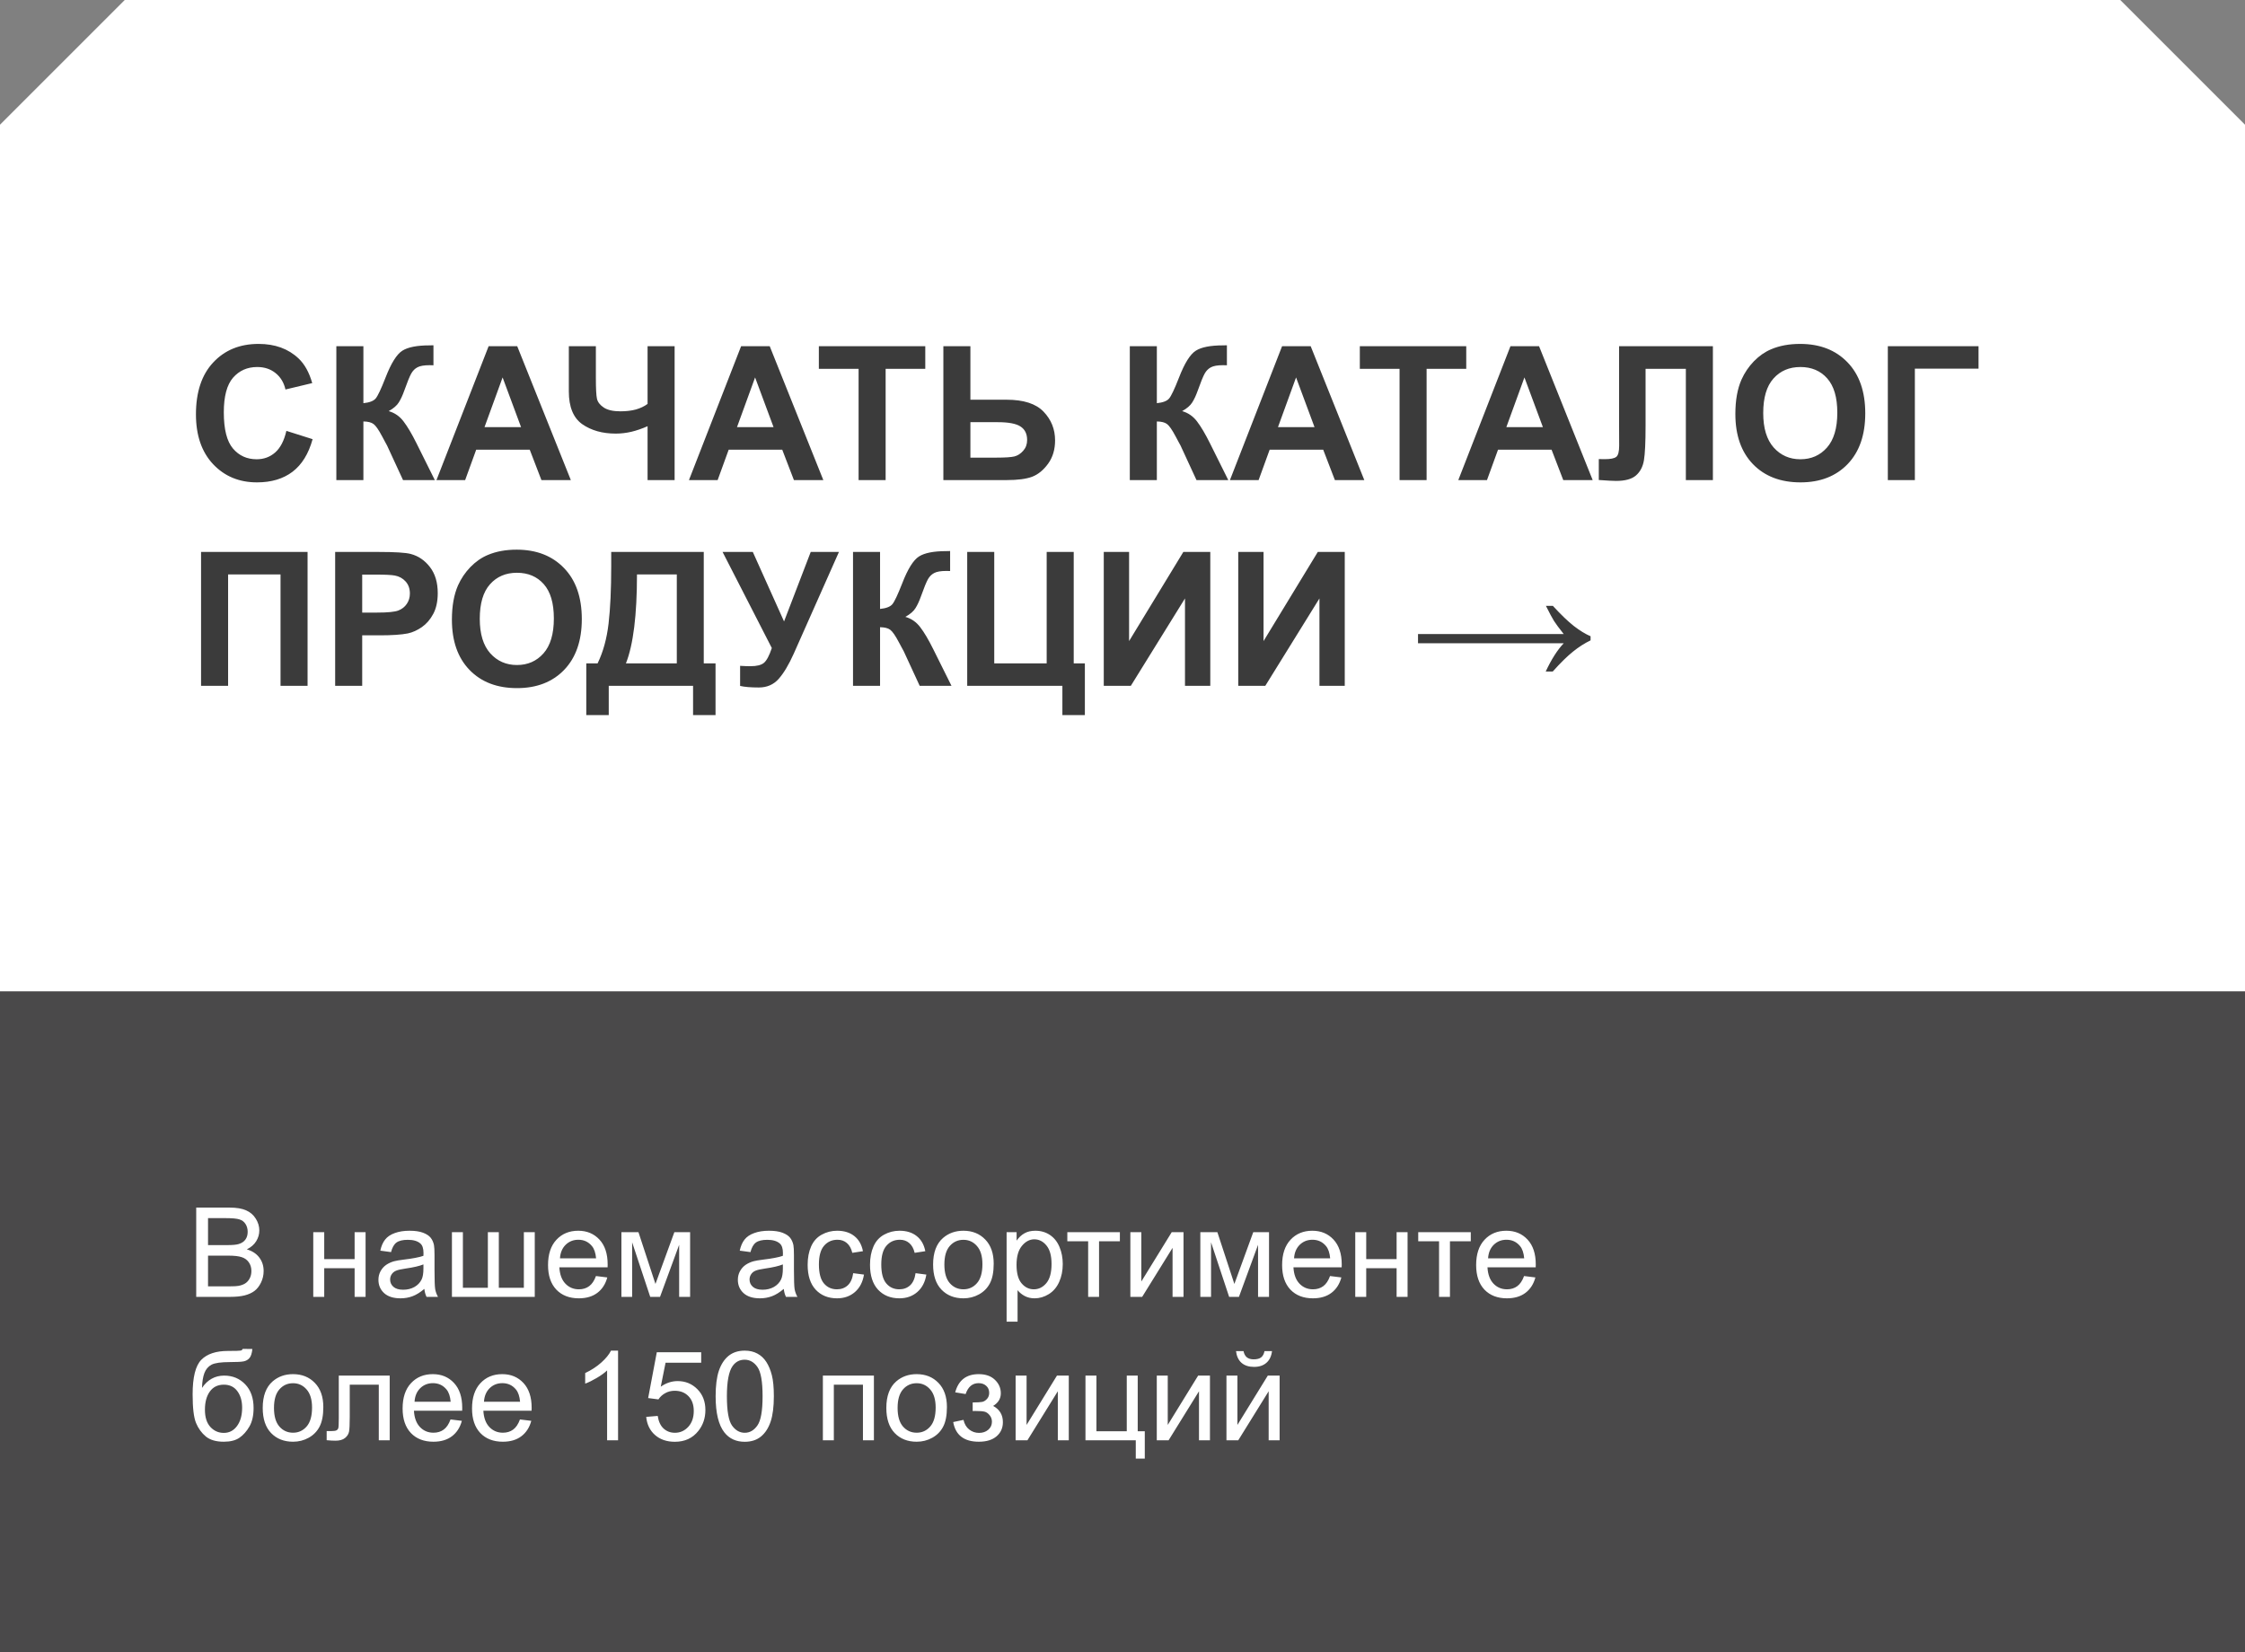 <?xml version="1.0" encoding="UTF-8"?> <svg xmlns="http://www.w3.org/2000/svg" width="360" height="265" viewBox="0 0 360 265" fill="none"><rect x="0" y="0" width="360" height="265" fill="#808080" stroke="none"/> <path d="M360 233H0V20L20 1.52588e-05H340L360 20L360 233Z" fill="white"></path> <rect y="159" width="360" height="106" fill="#4A494A"></rect> <path d="M45.923 69.105L50.127 70.438C49.482 72.781 48.408 74.524 46.904 75.667C45.41 76.8 43.511 77.366 41.206 77.366C38.355 77.366 36.011 76.394 34.175 74.451C32.339 72.498 31.421 69.832 31.421 66.453C31.421 62.879 32.344 60.105 34.19 58.133C36.035 56.15 38.462 55.159 41.47 55.159C44.097 55.159 46.23 55.935 47.871 57.488C48.848 58.406 49.58 59.725 50.068 61.443L45.776 62.469C45.523 61.355 44.99 60.477 44.18 59.832C43.379 59.188 42.402 58.865 41.25 58.865C39.658 58.865 38.364 59.437 37.368 60.579C36.382 61.722 35.889 63.572 35.889 66.131C35.889 68.846 36.377 70.779 37.353 71.932C38.33 73.084 39.6 73.66 41.162 73.66C42.315 73.66 43.306 73.294 44.136 72.561C44.966 71.829 45.562 70.677 45.923 69.105ZM53.935 55.525H58.272V64.666C59.238 64.568 59.893 64.319 60.234 63.919C60.576 63.519 61.103 62.405 61.816 60.579C62.715 58.255 63.618 56.81 64.526 56.243C65.425 55.677 66.875 55.394 68.877 55.394C68.975 55.394 69.185 55.389 69.507 55.379V58.587L68.892 58.572C68.003 58.572 67.353 58.685 66.943 58.909C66.533 59.124 66.201 59.456 65.947 59.905C65.693 60.355 65.317 61.277 64.819 62.674C64.556 63.416 64.268 64.036 63.955 64.534C63.652 65.032 63.11 65.501 62.329 65.94C63.296 66.214 64.092 66.766 64.717 67.596C65.352 68.426 66.045 69.598 66.797 71.111L69.727 77H64.629L62.065 71.448C62.026 71.37 61.943 71.219 61.816 70.994C61.768 70.916 61.587 70.579 61.274 69.983C60.718 68.929 60.259 68.269 59.898 68.006C59.546 67.742 59.004 67.606 58.272 67.596V77H53.935V55.525ZM91.538 77H86.821L84.946 72.122H76.362L74.59 77H69.99L78.355 55.525H82.939L91.538 77ZM83.555 68.504L80.596 60.535L77.695 68.504H83.555ZM91.216 55.525H95.552V60.652C95.552 62.312 95.61 63.416 95.728 63.963C95.855 64.5 96.221 64.969 96.826 65.369C97.432 65.769 98.32 65.97 99.492 65.97C100.42 65.97 101.245 65.872 101.968 65.677C102.69 65.472 103.315 65.174 103.843 64.783V55.525H108.179V77H103.843V68.357C102.964 68.748 102.1 69.046 101.25 69.251C100.4 69.446 99.565 69.544 98.745 69.544C96.606 69.544 94.814 69.041 93.369 68.035C91.934 67.019 91.216 65.267 91.216 62.776V55.525ZM132.026 77H127.31L125.435 72.122H116.851L115.078 77H110.479L118.843 55.525H123.428L132.026 77ZM124.043 68.504L121.084 60.535L118.184 68.504H124.043ZM137.681 77V59.158H131.309V55.525H148.374V59.158H142.017V77H137.681ZM151.274 55.525H155.61V64.109H161.411C164.146 64.109 166.123 64.749 167.344 66.028C168.574 67.308 169.189 68.841 169.189 70.628C169.189 72.093 168.818 73.338 168.076 74.363C167.334 75.389 166.484 76.087 165.527 76.458C164.58 76.819 163.208 77 161.411 77H151.274V55.525ZM155.61 73.397H159.829C161.196 73.397 162.144 73.333 162.671 73.206C163.198 73.069 163.667 72.767 164.077 72.298C164.497 71.829 164.707 71.253 164.707 70.569C164.707 69.583 164.351 68.86 163.638 68.401C162.935 67.942 161.729 67.713 160.02 67.713H155.61V73.397ZM181.172 55.525H185.508V64.666C186.475 64.568 187.129 64.319 187.471 63.919C187.812 63.519 188.34 62.405 189.053 60.579C189.951 58.255 190.854 56.81 191.763 56.243C192.661 55.677 194.111 55.394 196.113 55.394C196.211 55.394 196.421 55.389 196.743 55.379V58.587L196.128 58.572C195.239 58.572 194.59 58.685 194.18 58.909C193.77 59.124 193.438 59.456 193.184 59.905C192.93 60.355 192.554 61.277 192.056 62.674C191.792 63.416 191.504 64.036 191.191 64.534C190.889 65.032 190.347 65.501 189.565 65.94C190.532 66.214 191.328 66.766 191.953 67.596C192.588 68.426 193.281 69.598 194.033 71.111L196.963 77H191.865L189.302 71.448C189.263 71.37 189.18 71.219 189.053 70.994C189.004 70.916 188.823 70.579 188.511 69.983C187.954 68.929 187.495 68.269 187.134 68.006C186.782 67.742 186.24 67.606 185.508 67.596V77H181.172V55.525ZM218.774 77H214.058L212.183 72.122H203.599L201.826 77H197.227L205.591 55.525H210.176L218.774 77ZM210.791 68.504L207.832 60.535L204.932 68.504H210.791ZM224.429 77V59.158H218.057V55.525H235.122V59.158H228.765V77H224.429ZM255.396 77H250.679L248.804 72.122H240.22L238.447 77H233.848L242.212 55.525H246.797L255.396 77ZM247.412 68.504L244.453 60.535L241.553 68.504H247.412ZM259.629 55.525H274.673V77H270.337V59.158H263.877V68.328C263.877 70.955 263.789 72.791 263.613 73.836C263.438 74.871 263.008 75.682 262.324 76.268C261.65 76.844 260.591 77.132 259.146 77.132C258.638 77.132 257.715 77.083 256.377 76.985V73.631L257.344 73.645C258.252 73.645 258.862 73.523 259.175 73.279C259.487 73.035 259.644 72.435 259.644 71.478L259.629 67.786V55.525ZM278.276 66.394C278.276 64.207 278.604 62.371 279.258 60.887C279.746 59.793 280.41 58.812 281.25 57.942C282.1 57.073 283.027 56.429 284.033 56.009C285.371 55.442 286.914 55.159 288.662 55.159C291.826 55.159 294.355 56.141 296.25 58.103C298.154 60.066 299.106 62.796 299.106 66.292C299.106 69.759 298.164 72.474 296.279 74.436C294.395 76.39 291.875 77.366 288.721 77.366C285.527 77.366 282.988 76.394 281.104 74.451C279.219 72.498 278.276 69.812 278.276 66.394ZM282.744 66.248C282.744 68.68 283.306 70.525 284.429 71.785C285.552 73.035 286.978 73.66 288.706 73.66C290.435 73.66 291.851 73.04 292.954 71.8C294.067 70.55 294.624 68.68 294.624 66.189C294.624 63.728 294.082 61.893 292.998 60.682C291.924 59.471 290.493 58.865 288.706 58.865C286.919 58.865 285.479 59.48 284.385 60.711C283.291 61.932 282.744 63.777 282.744 66.248ZM302.725 55.525H317.271V59.129H307.061V77H302.725V55.525ZM32.241 88.525H49.321V110H44.985V92.129H36.577V110H32.241V88.525ZM53.745 110V88.525H60.703C63.34 88.525 65.059 88.633 65.859 88.848C67.09 89.17 68.12 89.873 68.95 90.957C69.78 92.031 70.195 93.423 70.195 95.132C70.195 96.45 69.956 97.559 69.478 98.457C68.999 99.356 68.389 100.063 67.647 100.581C66.914 101.089 66.167 101.426 65.405 101.592C64.37 101.797 62.871 101.899 60.908 101.899H58.081V110H53.745ZM58.081 92.158V98.252H60.454C62.163 98.252 63.306 98.14 63.882 97.915C64.458 97.69 64.907 97.339 65.23 96.86C65.561 96.382 65.728 95.825 65.728 95.19C65.728 94.409 65.498 93.765 65.039 93.257C64.58 92.749 63.999 92.432 63.296 92.305C62.778 92.207 61.738 92.158 60.176 92.158H58.081ZM72.466 99.394C72.466 97.207 72.793 95.371 73.447 93.887C73.936 92.793 74.6 91.811 75.439 90.942C76.289 90.073 77.217 89.429 78.223 89.009C79.561 88.442 81.103 88.159 82.852 88.159C86.016 88.159 88.545 89.141 90.439 91.103C92.344 93.066 93.296 95.796 93.296 99.292C93.296 102.759 92.353 105.474 90.469 107.437C88.584 109.39 86.064 110.366 82.91 110.366C79.717 110.366 77.178 109.395 75.293 107.451C73.408 105.498 72.466 102.812 72.466 99.394ZM76.934 99.248C76.934 101.68 77.495 103.525 78.618 104.785C79.741 106.035 81.167 106.66 82.895 106.66C84.624 106.66 86.04 106.04 87.144 104.8C88.257 103.55 88.814 101.68 88.814 99.189C88.814 96.728 88.272 94.893 87.188 93.682C86.113 92.471 84.683 91.865 82.895 91.865C81.108 91.865 79.668 92.481 78.574 93.711C77.481 94.932 76.934 96.777 76.934 99.248ZM98.013 88.525H112.852V106.396H114.741V114.688H111.138V110H97.617V114.688H94.014V106.396H95.83C96.719 104.561 97.305 102.432 97.588 100.01C97.871 97.578 98.013 94.507 98.013 90.796V88.525ZM102.144 92.129C102.144 98.652 101.553 103.408 100.371 106.396H108.53V92.129H102.144ZM115.869 88.525H120.718L125.728 99.673L130.005 88.525H134.531L127.28 104.844C126.489 106.611 125.684 107.959 124.863 108.887C124.043 109.805 122.983 110.264 121.685 110.264C120.405 110.264 119.404 110.181 118.682 110.015V106.792C119.297 106.831 119.854 106.851 120.352 106.851C121.357 106.851 122.075 106.67 122.505 106.309C122.944 105.938 123.364 105.146 123.765 103.936L115.869 88.525ZM136.787 88.525H141.123V97.666C142.09 97.568 142.744 97.319 143.086 96.919C143.428 96.519 143.955 95.405 144.668 93.579C145.566 91.255 146.47 89.81 147.378 89.243C148.276 88.677 149.727 88.394 151.729 88.394C151.826 88.394 152.036 88.389 152.358 88.379V91.587L151.743 91.572C150.854 91.572 150.205 91.685 149.795 91.909C149.385 92.124 149.053 92.456 148.799 92.905C148.545 93.355 148.169 94.277 147.671 95.674C147.407 96.416 147.119 97.036 146.807 97.534C146.504 98.032 145.962 98.501 145.181 98.94C146.147 99.214 146.943 99.766 147.568 100.596C148.203 101.426 148.896 102.598 149.648 104.111L152.578 110H147.48L144.917 104.448C144.878 104.37 144.795 104.219 144.668 103.994C144.619 103.916 144.438 103.579 144.126 102.983C143.569 101.929 143.11 101.27 142.749 101.006C142.397 100.742 141.855 100.605 141.123 100.596V110H136.787V88.525ZM155.098 88.525H159.434V106.396H167.842V88.525H172.178V106.396H173.965V114.688H170.361V110H155.098V88.525ZM176.997 88.525H181.055V102.822L189.756 88.525H194.077V110H190.02V95.981L181.333 110H176.997V88.525ZM198.56 88.525H202.617V102.822L211.318 88.525H215.64V110H211.582V95.981L202.896 110H198.56V88.525ZM249.009 97.168C250.308 98.584 251.431 99.663 252.378 100.405C253.325 101.138 254.219 101.685 255.059 102.046V102.705C254.092 103.174 253.154 103.774 252.246 104.507C251.338 105.229 250.254 106.294 248.994 107.7H247.866C248.784 105.737 249.746 104.229 250.752 103.174H227.388V101.694H250.752C250.01 100.757 249.492 100.059 249.199 99.6C248.906 99.131 248.472 98.32 247.896 97.168H249.009Z" fill="#3B3B3B"></path> <path d="M31.465 208V193.684H36.836C37.93 193.684 38.805 193.83 39.463 194.123C40.127 194.41 40.645 194.855 41.016 195.461C41.393 196.06 41.582 196.688 41.582 197.346C41.582 197.958 41.416 198.534 41.084 199.074C40.752 199.615 40.251 200.051 39.58 200.383C40.446 200.637 41.11 201.07 41.572 201.682C42.041 202.294 42.275 203.016 42.275 203.85C42.275 204.52 42.132 205.145 41.846 205.725C41.566 206.298 41.217 206.74 40.801 207.053C40.384 207.365 39.86 207.603 39.228 207.766C38.603 207.922 37.835 208 36.924 208H31.465ZM33.359 199.699H36.455C37.295 199.699 37.897 199.644 38.262 199.533C38.743 199.39 39.105 199.152 39.346 198.82C39.593 198.488 39.717 198.072 39.717 197.57C39.717 197.095 39.603 196.678 39.375 196.32C39.147 195.956 38.822 195.708 38.398 195.578C37.975 195.441 37.249 195.373 36.221 195.373H33.359V199.699ZM33.359 206.311H36.924C37.536 206.311 37.965 206.288 38.213 206.242C38.649 206.164 39.014 206.034 39.307 205.852C39.6 205.669 39.84 205.406 40.029 205.061C40.218 204.709 40.312 204.305 40.312 203.85C40.312 203.316 40.176 202.854 39.902 202.463C39.629 202.066 39.248 201.789 38.76 201.633C38.278 201.47 37.581 201.389 36.67 201.389H33.359V206.311ZM50.234 197.629H51.992V201.945H56.865V197.629H58.623V208H56.865V203.4H51.992V208H50.234V197.629ZM68.047 206.721C67.396 207.274 66.768 207.665 66.162 207.893C65.563 208.12 64.919 208.234 64.228 208.234C63.089 208.234 62.214 207.958 61.602 207.404C60.99 206.844 60.684 206.132 60.684 205.266C60.684 204.758 60.797 204.296 61.025 203.879C61.26 203.456 61.562 203.117 61.934 202.863C62.311 202.609 62.734 202.417 63.203 202.287C63.548 202.196 64.069 202.108 64.766 202.023C66.185 201.854 67.23 201.652 67.9 201.418C67.907 201.177 67.91 201.024 67.91 200.959C67.91 200.243 67.744 199.738 67.412 199.445C66.963 199.048 66.296 198.85 65.41 198.85C64.583 198.85 63.971 198.996 63.574 199.289C63.184 199.576 62.894 200.087 62.705 200.822L60.986 200.588C61.143 199.852 61.4 199.26 61.758 198.811C62.116 198.355 62.633 198.007 63.31 197.766C63.988 197.518 64.772 197.395 65.664 197.395C66.549 197.395 67.269 197.499 67.822 197.707C68.376 197.915 68.783 198.179 69.043 198.498C69.303 198.811 69.486 199.208 69.59 199.689C69.648 199.989 69.678 200.529 69.678 201.311V203.654C69.678 205.288 69.713 206.324 69.785 206.76C69.863 207.189 70.013 207.603 70.234 208H68.398C68.216 207.635 68.099 207.209 68.047 206.721ZM67.9 202.795C67.262 203.055 66.305 203.277 65.029 203.459C64.307 203.563 63.796 203.68 63.496 203.811C63.197 203.941 62.965 204.133 62.803 204.387C62.64 204.634 62.559 204.911 62.559 205.217C62.559 205.686 62.734 206.076 63.086 206.389C63.444 206.701 63.965 206.857 64.648 206.857C65.326 206.857 65.928 206.711 66.455 206.418C66.982 206.118 67.37 205.712 67.617 205.197C67.806 204.8 67.9 204.214 67.9 203.439V202.795ZM72.471 197.629H74.228V206.545H78.232V197.629H79.99V206.545H84.004V197.629H85.752V208H72.471V197.629ZM95.566 204.66L97.383 204.885C97.096 205.946 96.566 206.77 95.791 207.355C95.016 207.941 94.027 208.234 92.822 208.234C91.305 208.234 90.101 207.769 89.209 206.838C88.324 205.9 87.881 204.589 87.881 202.902C87.881 201.158 88.33 199.803 89.228 198.84C90.127 197.876 91.292 197.395 92.725 197.395C94.111 197.395 95.244 197.867 96.123 198.811C97.002 199.755 97.441 201.083 97.441 202.795C97.441 202.899 97.438 203.055 97.432 203.264H89.697C89.762 204.403 90.085 205.275 90.664 205.881C91.243 206.486 91.966 206.789 92.832 206.789C93.477 206.789 94.027 206.62 94.482 206.281C94.938 205.943 95.299 205.402 95.566 204.66ZM89.795 201.818H95.586C95.508 200.946 95.287 200.292 94.922 199.855C94.362 199.178 93.636 198.84 92.744 198.84C91.937 198.84 91.257 199.11 90.703 199.65C90.156 200.191 89.853 200.913 89.795 201.818ZM99.648 197.629H102.383L105.107 205.93L108.135 197.629H110.664V208H108.906V199.65L105.84 208H104.268L101.367 199.25V208H99.648V197.629ZM125.684 206.721C125.033 207.274 124.404 207.665 123.799 207.893C123.2 208.12 122.555 208.234 121.865 208.234C120.726 208.234 119.85 207.958 119.238 207.404C118.626 206.844 118.32 206.132 118.32 205.266C118.32 204.758 118.434 204.296 118.662 203.879C118.896 203.456 119.199 203.117 119.57 202.863C119.948 202.609 120.371 202.417 120.84 202.287C121.185 202.196 121.706 202.108 122.402 202.023C123.822 201.854 124.867 201.652 125.537 201.418C125.544 201.177 125.547 201.024 125.547 200.959C125.547 200.243 125.381 199.738 125.049 199.445C124.6 199.048 123.932 198.85 123.047 198.85C122.22 198.85 121.608 198.996 121.211 199.289C120.82 199.576 120.531 200.087 120.342 200.822L118.623 200.588C118.779 199.852 119.036 199.26 119.395 198.811C119.753 198.355 120.27 198.007 120.947 197.766C121.624 197.518 122.409 197.395 123.301 197.395C124.186 197.395 124.906 197.499 125.459 197.707C126.012 197.915 126.419 198.179 126.68 198.498C126.94 198.811 127.122 199.208 127.227 199.689C127.285 199.989 127.314 200.529 127.314 201.311V203.654C127.314 205.288 127.35 206.324 127.422 206.76C127.5 207.189 127.65 207.603 127.871 208H126.035C125.853 207.635 125.736 207.209 125.684 206.721ZM125.537 202.795C124.899 203.055 123.942 203.277 122.666 203.459C121.943 203.563 121.432 203.68 121.133 203.811C120.833 203.941 120.602 204.133 120.439 204.387C120.277 204.634 120.195 204.911 120.195 205.217C120.195 205.686 120.371 206.076 120.723 206.389C121.081 206.701 121.602 206.857 122.285 206.857C122.962 206.857 123.564 206.711 124.092 206.418C124.619 206.118 125.007 205.712 125.254 205.197C125.443 204.8 125.537 204.214 125.537 203.439V202.795ZM136.816 204.201L138.545 204.426C138.356 205.617 137.871 206.551 137.09 207.229C136.315 207.899 135.361 208.234 134.229 208.234C132.809 208.234 131.667 207.772 130.801 206.848C129.941 205.917 129.512 204.585 129.512 202.854C129.512 201.734 129.697 200.754 130.068 199.914C130.439 199.074 131.003 198.446 131.758 198.029C132.52 197.606 133.346 197.395 134.238 197.395C135.365 197.395 136.286 197.681 137.002 198.254C137.718 198.82 138.177 199.628 138.379 200.676L136.67 200.939C136.507 200.243 136.217 199.719 135.801 199.367C135.391 199.016 134.893 198.84 134.307 198.84C133.421 198.84 132.702 199.159 132.148 199.797C131.595 200.428 131.318 201.431 131.318 202.805C131.318 204.198 131.585 205.21 132.119 205.842C132.653 206.473 133.35 206.789 134.209 206.789C134.899 206.789 135.475 206.577 135.938 206.154C136.4 205.731 136.693 205.08 136.816 204.201ZM146.816 204.201L148.545 204.426C148.356 205.617 147.871 206.551 147.09 207.229C146.315 207.899 145.361 208.234 144.229 208.234C142.809 208.234 141.667 207.772 140.801 206.848C139.941 205.917 139.512 204.585 139.512 202.854C139.512 201.734 139.697 200.754 140.068 199.914C140.439 199.074 141.003 198.446 141.758 198.029C142.52 197.606 143.346 197.395 144.238 197.395C145.365 197.395 146.286 197.681 147.002 198.254C147.718 198.82 148.177 199.628 148.379 200.676L146.67 200.939C146.507 200.243 146.217 199.719 145.801 199.367C145.391 199.016 144.893 198.84 144.307 198.84C143.421 198.84 142.702 199.159 142.148 199.797C141.595 200.428 141.318 201.431 141.318 202.805C141.318 204.198 141.585 205.21 142.119 205.842C142.653 206.473 143.35 206.789 144.209 206.789C144.899 206.789 145.475 206.577 145.938 206.154C146.4 205.731 146.693 205.08 146.816 204.201ZM149.629 202.814C149.629 200.894 150.163 199.471 151.23 198.547C152.122 197.779 153.21 197.395 154.492 197.395C155.918 197.395 157.083 197.863 157.988 198.801C158.893 199.732 159.346 201.021 159.346 202.668C159.346 204.003 159.144 205.054 158.74 205.822C158.343 206.584 157.76 207.176 156.992 207.6C156.23 208.023 155.397 208.234 154.492 208.234C153.04 208.234 151.865 207.769 150.967 206.838C150.075 205.907 149.629 204.566 149.629 202.814ZM151.436 202.814C151.436 204.143 151.725 205.139 152.305 205.803C152.884 206.46 153.613 206.789 154.492 206.789C155.365 206.789 156.09 206.457 156.67 205.793C157.249 205.129 157.539 204.117 157.539 202.756C157.539 201.473 157.246 200.503 156.66 199.846C156.081 199.182 155.358 198.85 154.492 198.85C153.613 198.85 152.884 199.178 152.305 199.836C151.725 200.493 151.436 201.486 151.436 202.814ZM161.416 211.975V197.629H163.018V198.977C163.395 198.449 163.822 198.055 164.297 197.795C164.772 197.528 165.348 197.395 166.025 197.395C166.911 197.395 167.692 197.622 168.369 198.078C169.046 198.534 169.557 199.178 169.902 200.012C170.247 200.839 170.42 201.747 170.42 202.736C170.42 203.798 170.228 204.755 169.844 205.607C169.466 206.454 168.913 207.105 168.184 207.561C167.461 208.01 166.699 208.234 165.898 208.234C165.312 208.234 164.785 208.111 164.316 207.863C163.854 207.616 163.473 207.303 163.174 206.926V211.975H161.416ZM163.008 202.873C163.008 204.208 163.278 205.194 163.818 205.832C164.359 206.47 165.013 206.789 165.781 206.789C166.562 206.789 167.23 206.46 167.783 205.803C168.343 205.139 168.623 204.113 168.623 202.727C168.623 201.405 168.35 200.415 167.803 199.758C167.262 199.1 166.615 198.771 165.859 198.771C165.111 198.771 164.447 199.123 163.867 199.826C163.294 200.523 163.008 201.538 163.008 202.873ZM171.152 197.629H179.58V199.084H176.24V208H174.492V199.084H171.152V197.629ZM181.26 197.629H183.018V205.539L187.891 197.629H189.785V208H188.027V200.139L183.154 208H181.26V197.629ZM192.48 197.629H195.215L197.939 205.93L200.967 197.629H203.496V208H201.738V199.65L198.672 208H197.1L194.199 199.25V208H192.48V197.629ZM213.281 204.66L215.098 204.885C214.811 205.946 214.281 206.77 213.506 207.355C212.731 207.941 211.742 208.234 210.537 208.234C209.02 208.234 207.816 207.769 206.924 206.838C206.038 205.9 205.596 204.589 205.596 202.902C205.596 201.158 206.045 199.803 206.943 198.84C207.842 197.876 209.007 197.395 210.439 197.395C211.826 197.395 212.959 197.867 213.838 198.811C214.717 199.755 215.156 201.083 215.156 202.795C215.156 202.899 215.153 203.055 215.146 203.264H207.412C207.477 204.403 207.799 205.275 208.379 205.881C208.958 206.486 209.681 206.789 210.547 206.789C211.191 206.789 211.742 206.62 212.197 206.281C212.653 205.943 213.014 205.402 213.281 204.66ZM207.51 201.818H213.301C213.223 200.946 213.001 200.292 212.637 199.855C212.077 199.178 211.351 198.84 210.459 198.84C209.652 198.84 208.971 199.11 208.418 199.65C207.871 200.191 207.568 200.913 207.51 201.818ZM217.324 197.629H219.082V201.945H223.955V197.629H225.713V208H223.955V203.4H219.082V208H217.324V197.629ZM227.422 197.629H235.85V199.084H232.51V208H230.762V199.084H227.422V197.629ZM244.395 204.66L246.211 204.885C245.924 205.946 245.394 206.77 244.619 207.355C243.844 207.941 242.855 208.234 241.65 208.234C240.133 208.234 238.929 207.769 238.037 206.838C237.152 205.9 236.709 204.589 236.709 202.902C236.709 201.158 237.158 199.803 238.057 198.84C238.955 197.876 240.12 197.395 241.553 197.395C242.939 197.395 244.072 197.867 244.951 198.811C245.83 199.755 246.27 201.083 246.27 202.795C246.27 202.899 246.266 203.055 246.26 203.264H238.525C238.59 204.403 238.913 205.275 239.492 205.881C240.072 206.486 240.794 206.789 241.66 206.789C242.305 206.789 242.855 206.62 243.311 206.281C243.766 205.943 244.128 205.402 244.395 204.66ZM238.623 201.818H244.414C244.336 200.946 244.115 200.292 243.75 199.855C243.19 199.178 242.464 198.84 241.572 198.84C240.765 198.84 240.085 199.11 239.531 199.65C238.984 200.191 238.682 200.913 238.623 201.818ZM38.916 216.342L40.469 216.361C40.397 217.058 40.241 217.543 40 217.816C39.766 218.09 39.46 218.266 39.082 218.344C38.711 218.422 37.978 218.461 36.885 218.461C35.433 218.461 34.443 218.601 33.916 218.881C33.389 219.161 33.008 219.61 32.773 220.229C32.546 220.84 32.419 221.632 32.393 222.602C32.835 221.944 33.353 221.452 33.945 221.127C34.538 220.795 35.205 220.629 35.947 220.629C37.308 220.629 38.434 221.098 39.326 222.035C40.218 222.966 40.664 224.229 40.664 225.824C40.664 227.035 40.44 228.028 39.99 228.803C39.541 229.577 39.007 230.176 38.389 230.6C37.777 231.023 36.94 231.234 35.879 231.234C34.648 231.234 33.691 230.954 33.008 230.395C32.324 229.828 31.8 229.105 31.436 228.227C31.071 227.348 30.889 225.818 30.889 223.637C30.889 220.896 31.351 219.05 32.275 218.1C33.206 217.149 34.635 216.674 36.562 216.674C37.76 216.674 38.441 216.654 38.603 216.615C38.766 216.576 38.87 216.485 38.916 216.342ZM38.828 225.775C38.828 224.695 38.571 223.809 38.057 223.119C37.549 222.429 36.829 222.084 35.898 222.084C34.928 222.084 34.18 222.449 33.652 223.178C33.125 223.907 32.861 224.88 32.861 226.098C32.861 227.302 33.151 228.223 33.73 228.861C34.316 229.499 35.036 229.818 35.889 229.818C36.761 229.818 37.467 229.451 38.008 228.715C38.555 227.973 38.828 226.993 38.828 225.775ZM42.129 225.814C42.129 223.894 42.663 222.471 43.73 221.547C44.622 220.779 45.71 220.395 46.992 220.395C48.418 220.395 49.583 220.863 50.488 221.801C51.393 222.732 51.846 224.021 51.846 225.668C51.846 227.003 51.644 228.054 51.24 228.822C50.843 229.584 50.26 230.176 49.492 230.6C48.73 231.023 47.897 231.234 46.992 231.234C45.54 231.234 44.365 230.769 43.467 229.838C42.575 228.907 42.129 227.566 42.129 225.814ZM43.935 225.814C43.935 227.143 44.225 228.139 44.805 228.803C45.384 229.46 46.113 229.789 46.992 229.789C47.865 229.789 48.59 229.457 49.17 228.793C49.749 228.129 50.039 227.117 50.039 225.756C50.039 224.473 49.746 223.503 49.16 222.846C48.581 222.182 47.858 221.85 46.992 221.85C46.113 221.85 45.384 222.178 44.805 222.836C44.225 223.493 43.935 224.486 43.935 225.814ZM54.326 220.629H62.49V231H60.742V222.084H56.084V227.25C56.084 228.454 56.045 229.249 55.967 229.633C55.889 230.017 55.674 230.352 55.322 230.639C54.971 230.925 54.463 231.068 53.799 231.068C53.389 231.068 52.917 231.042 52.383 230.99V229.525H53.154C53.519 229.525 53.779 229.49 53.935 229.418C54.092 229.34 54.196 229.219 54.248 229.057C54.3 228.894 54.326 228.363 54.326 227.465V220.629ZM72.246 227.66L74.062 227.885C73.776 228.946 73.245 229.77 72.471 230.355C71.696 230.941 70.706 231.234 69.502 231.234C67.985 231.234 66.781 230.769 65.889 229.838C65.003 228.9 64.561 227.589 64.561 225.902C64.561 224.158 65.01 222.803 65.908 221.84C66.807 220.876 67.972 220.395 69.404 220.395C70.791 220.395 71.924 220.867 72.803 221.811C73.682 222.755 74.121 224.083 74.121 225.795C74.121 225.899 74.118 226.055 74.111 226.264H66.377C66.442 227.403 66.764 228.275 67.344 228.881C67.923 229.486 68.646 229.789 69.512 229.789C70.156 229.789 70.706 229.62 71.162 229.281C71.618 228.943 71.979 228.402 72.246 227.66ZM66.475 224.818H72.266C72.188 223.946 71.966 223.292 71.602 222.855C71.042 222.178 70.316 221.84 69.424 221.84C68.617 221.84 67.936 222.11 67.383 222.65C66.836 223.191 66.533 223.913 66.475 224.818ZM83.379 227.66L85.195 227.885C84.909 228.946 84.378 229.77 83.603 230.355C82.829 230.941 81.839 231.234 80.635 231.234C79.118 231.234 77.913 230.769 77.022 229.838C76.136 228.9 75.693 227.589 75.693 225.902C75.693 224.158 76.143 222.803 77.041 221.84C77.939 220.876 79.105 220.395 80.537 220.395C81.924 220.395 83.057 220.867 83.936 221.811C84.814 222.755 85.254 224.083 85.254 225.795C85.254 225.899 85.251 226.055 85.244 226.264H77.51C77.575 227.403 77.897 228.275 78.477 228.881C79.056 229.486 79.779 229.789 80.644 229.789C81.289 229.789 81.839 229.62 82.295 229.281C82.751 228.943 83.112 228.402 83.379 227.66ZM77.607 224.818H83.398C83.32 223.946 83.099 223.292 82.734 222.855C82.174 222.178 81.449 221.84 80.557 221.84C79.749 221.84 79.069 222.11 78.516 222.65C77.969 223.191 77.666 223.913 77.607 224.818ZM99.111 231H97.353V219.799C96.93 220.202 96.374 220.606 95.684 221.01C95 221.413 94.385 221.716 93.838 221.918V220.219C94.821 219.757 95.68 219.197 96.416 218.539C97.152 217.882 97.672 217.243 97.978 216.625H99.111V231ZM103.623 227.25L105.469 227.094C105.605 227.992 105.921 228.669 106.416 229.125C106.917 229.574 107.52 229.799 108.223 229.799C109.069 229.799 109.785 229.48 110.371 228.842C110.957 228.204 111.25 227.357 111.25 226.303C111.25 225.3 110.967 224.509 110.4 223.93C109.84 223.35 109.105 223.061 108.193 223.061C107.627 223.061 107.116 223.191 106.66 223.451C106.204 223.705 105.846 224.037 105.586 224.447L103.936 224.232L105.322 216.879H112.441V218.559H106.729L105.957 222.406C106.816 221.807 107.718 221.508 108.662 221.508C109.912 221.508 110.967 221.941 111.826 222.807C112.686 223.673 113.115 224.786 113.115 226.146C113.115 227.442 112.738 228.562 111.982 229.506C111.064 230.665 109.811 231.244 108.223 231.244C106.921 231.244 105.856 230.88 105.029 230.15C104.209 229.421 103.74 228.454 103.623 227.25ZM114.756 223.939C114.756 222.247 114.928 220.886 115.273 219.857C115.625 218.822 116.143 218.025 116.826 217.465C117.516 216.905 118.382 216.625 119.424 216.625C120.192 216.625 120.866 216.781 121.445 217.094C122.025 217.4 122.503 217.846 122.881 218.432C123.258 219.011 123.555 219.721 123.77 220.561C123.984 221.394 124.092 222.52 124.092 223.939C124.092 225.619 123.919 226.977 123.574 228.012C123.229 229.04 122.712 229.838 122.021 230.404C121.338 230.964 120.472 231.244 119.424 231.244C118.044 231.244 116.96 230.749 116.172 229.76C115.228 228.568 114.756 226.628 114.756 223.939ZM116.562 223.939C116.562 226.29 116.836 227.855 117.383 228.637C117.936 229.411 118.617 229.799 119.424 229.799C120.231 229.799 120.908 229.408 121.455 228.627C122.008 227.846 122.285 226.283 122.285 223.939C122.285 221.583 122.008 220.017 121.455 219.242C120.908 218.467 120.225 218.08 119.404 218.08C118.597 218.08 117.952 218.422 117.471 219.105C116.865 219.978 116.562 221.589 116.562 223.939ZM131.953 220.629H140.137V231H138.379V222.084H133.711V231H131.953V220.629ZM142.129 225.814C142.129 223.894 142.663 222.471 143.73 221.547C144.622 220.779 145.71 220.395 146.992 220.395C148.418 220.395 149.583 220.863 150.488 221.801C151.393 222.732 151.846 224.021 151.846 225.668C151.846 227.003 151.644 228.054 151.24 228.822C150.843 229.584 150.26 230.176 149.492 230.6C148.73 231.023 147.897 231.234 146.992 231.234C145.54 231.234 144.365 230.769 143.467 229.838C142.575 228.907 142.129 227.566 142.129 225.814ZM143.936 225.814C143.936 227.143 144.225 228.139 144.805 228.803C145.384 229.46 146.113 229.789 146.992 229.789C147.865 229.789 148.59 229.457 149.17 228.793C149.749 228.129 150.039 227.117 150.039 225.756C150.039 224.473 149.746 223.503 149.16 222.846C148.581 222.182 147.858 221.85 146.992 221.85C146.113 221.85 145.384 222.178 144.805 222.836C144.225 223.493 143.936 224.486 143.936 225.814ZM155.977 226.312V224.936C156.719 224.929 157.223 224.9 157.49 224.848C157.764 224.796 158.021 224.639 158.262 224.379C158.503 224.118 158.623 223.793 158.623 223.402C158.623 222.927 158.464 222.549 158.145 222.27C157.832 221.983 157.425 221.84 156.924 221.84C155.934 221.84 155.241 222.423 154.844 223.588L153.174 223.314C153.695 221.368 154.951 220.395 156.943 220.395C158.05 220.395 158.916 220.697 159.541 221.303C160.173 221.908 160.488 222.631 160.488 223.471C160.488 224.317 160.078 224.991 159.258 225.492C159.779 225.772 160.169 226.13 160.43 226.566C160.69 226.996 160.82 227.507 160.82 228.1C160.82 229.031 160.482 229.786 159.805 230.365C159.128 230.945 158.18 231.234 156.963 231.234C154.6 231.234 153.229 230.183 152.852 228.08L154.502 227.729C154.652 228.393 154.954 228.907 155.41 229.271C155.872 229.636 156.4 229.818 156.992 229.818C157.585 229.818 158.076 229.652 158.467 229.32C158.864 228.982 159.062 228.552 159.062 228.031C159.062 227.628 158.939 227.276 158.691 226.977C158.444 226.677 158.18 226.492 157.9 226.42C157.62 226.342 157.113 226.303 156.377 226.303C156.318 226.303 156.185 226.306 155.977 226.312ZM162.861 220.629H164.619V228.539L169.492 220.629H171.387V231H169.629V223.139L164.756 231H162.861V220.629ZM174.062 220.629H175.82V229.555H180.684V220.629H182.441V229.555H183.574V233.939H182.129V231H174.062V220.629ZM185.498 220.629H187.256V228.539L192.129 220.629H194.023V231H192.266V223.139L187.393 231H185.498V220.629ZM196.67 220.629H198.428V228.539L203.301 220.629H205.195V231H203.438V223.139L198.564 231H196.67V220.629ZM202.773 216.703H203.975C203.877 217.517 203.577 218.142 203.076 218.578C202.581 219.014 201.921 219.232 201.094 219.232C200.26 219.232 199.593 219.018 199.092 218.588C198.597 218.152 198.301 217.523 198.203 216.703H199.404C199.495 217.146 199.674 217.478 199.941 217.699C200.215 217.914 200.579 218.021 201.035 218.021C201.562 218.021 201.96 217.917 202.227 217.709C202.5 217.494 202.682 217.159 202.773 216.703Z" fill="white"></path> </svg> 